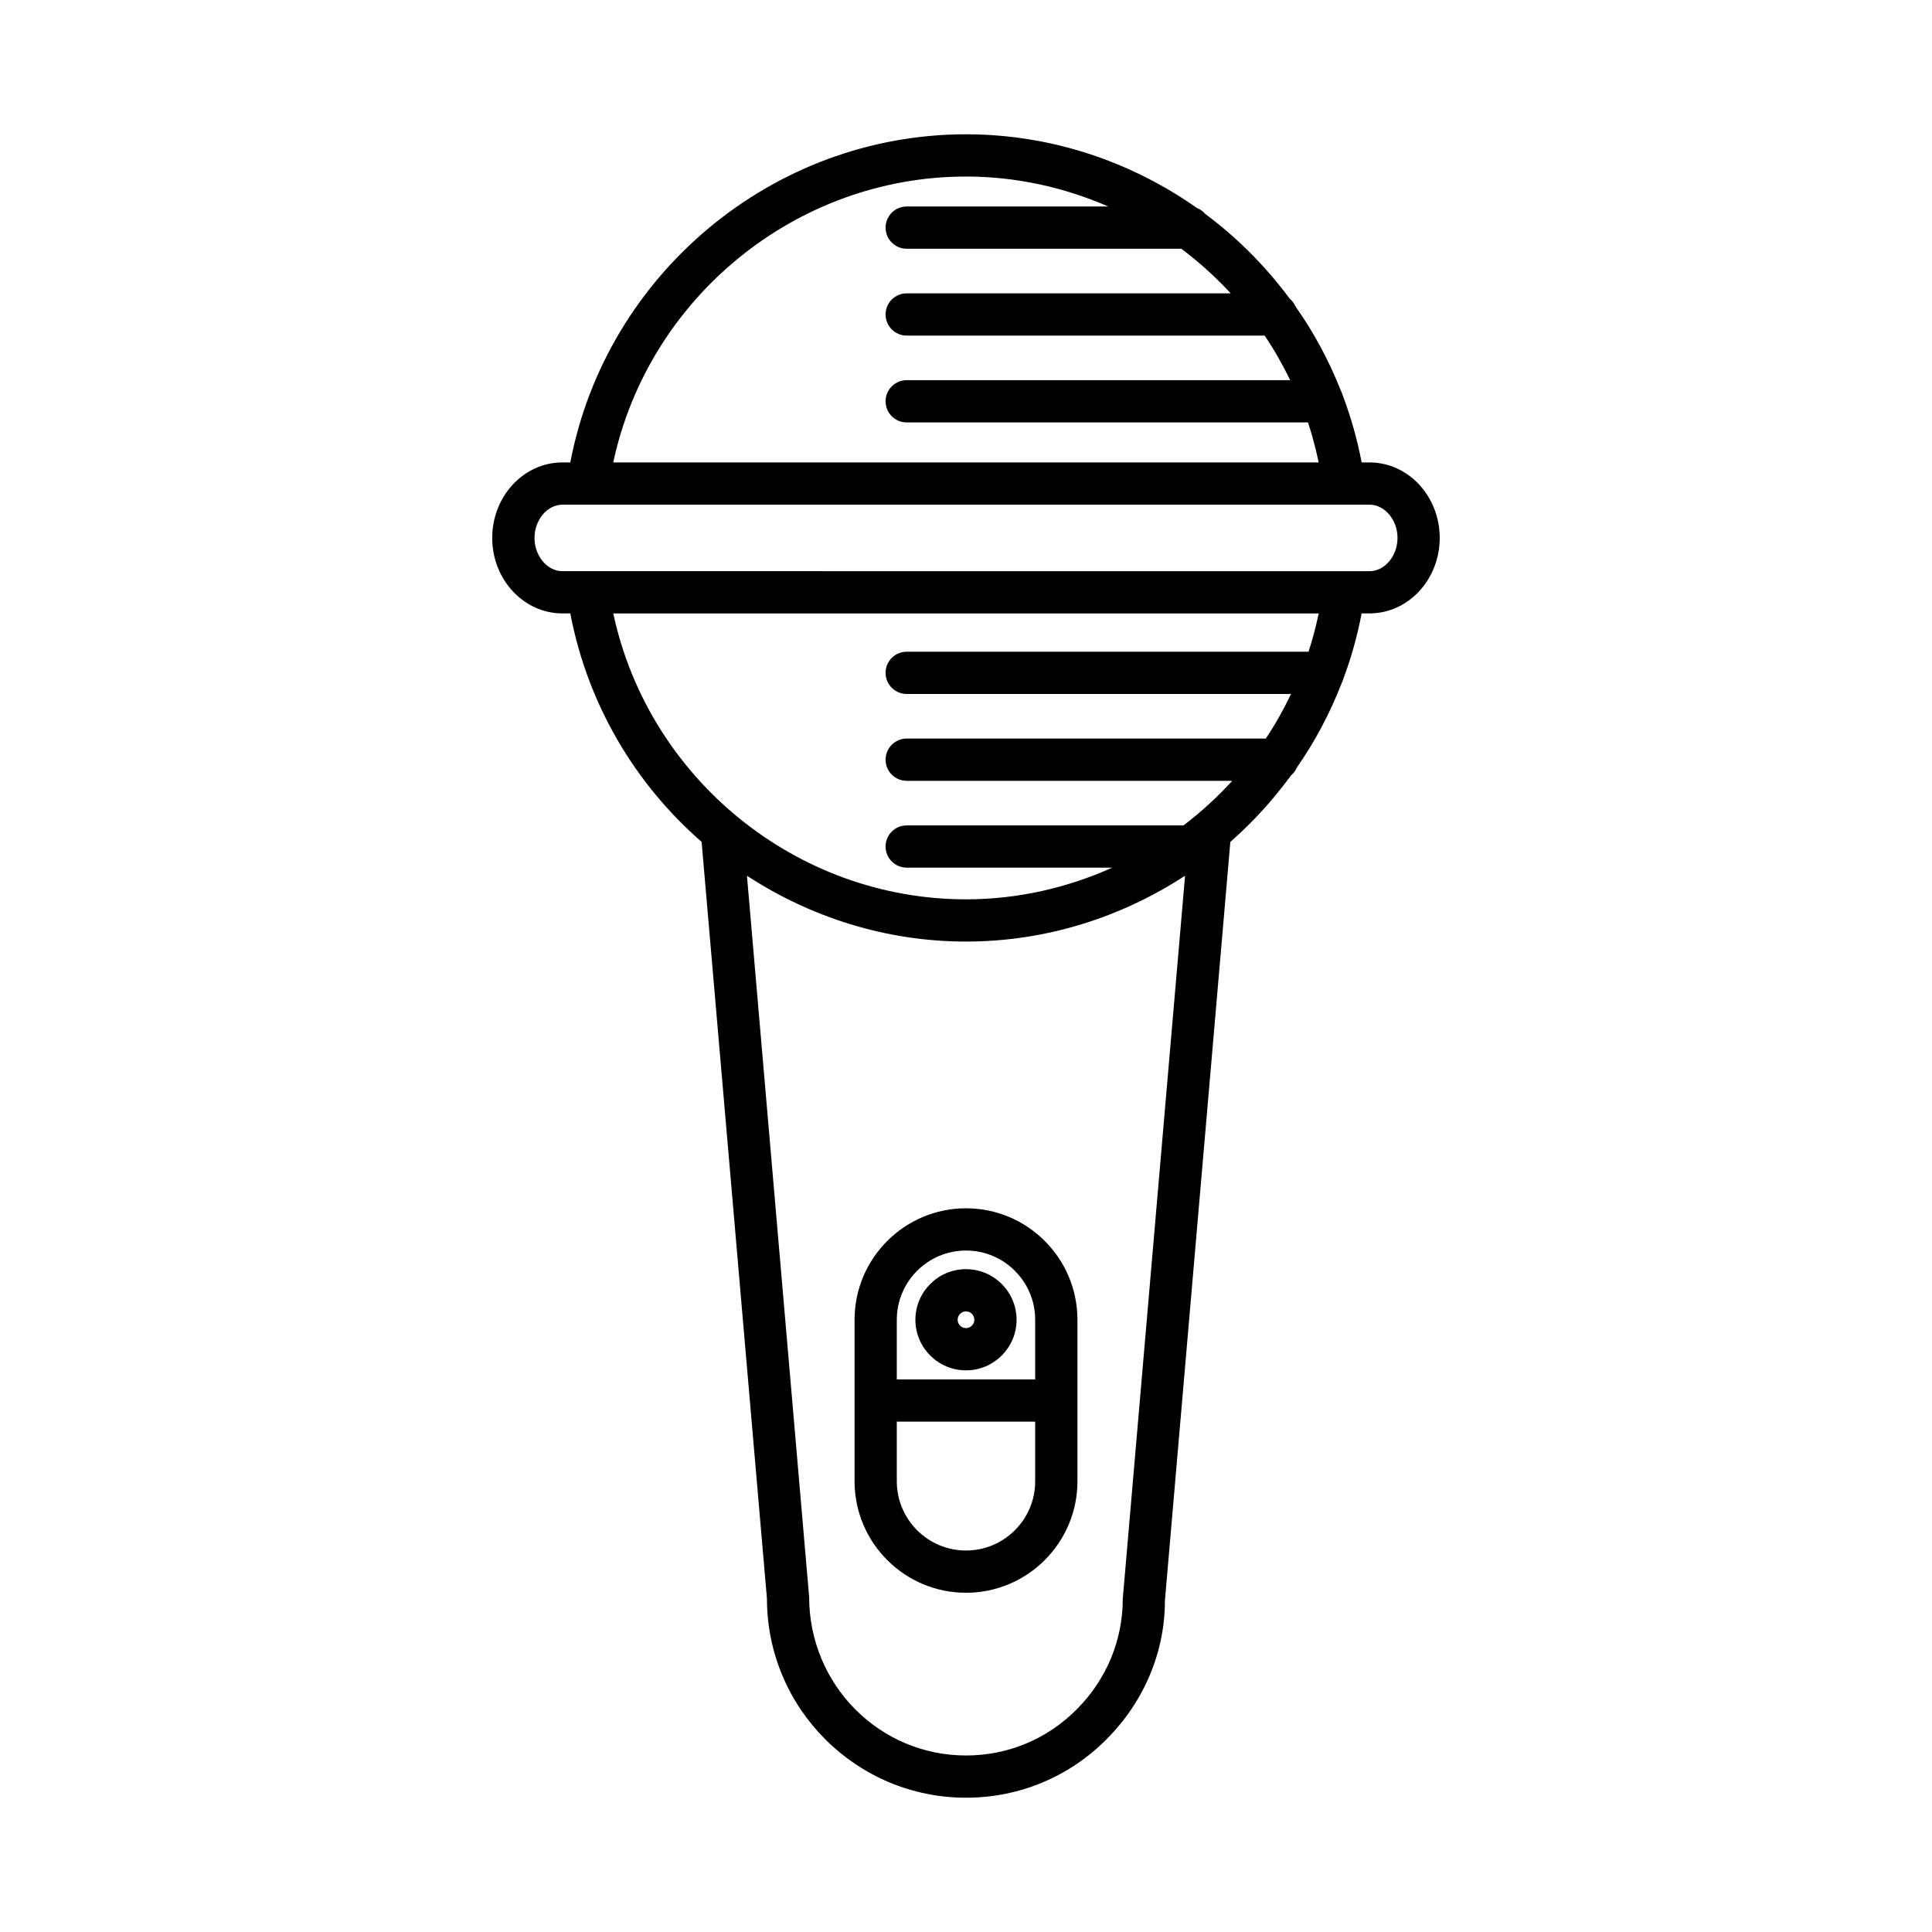 <?xml version="1.0" encoding="UTF-8"?>
<!-- Uploaded to: SVG Repo, www.svgrepo.com, Generator: SVG Repo Mixer Tools -->
<svg fill="#000000" width="800px" height="800px" version="1.1" viewBox="144 144 512 512" xmlns="http://www.w3.org/2000/svg">
 <g>
  <path d="m504.85 266.55c-1.16-6.098-2.828-12-4.977-17.668-0.117-0.422-0.258-0.812-0.465-1.191-3.148-8.012-7.195-15.547-12.078-22.465-0.336-0.82-0.879-1.496-1.539-2.07-6.352-8.555-13.879-16.152-22.41-22.477-0.598-0.684-1.32-1.227-2.184-1.559-17.477-12.297-38.652-19.531-61.199-19.531-51.191 0-95.359 37.074-104.86 86.961h-2.109c-10.246 0-18.586 8.973-18.586 20.004 0 11.027 8.336 20.004 18.586 20.004h2.109c4.578 24.066 17.152 45.176 34.797 60.547l17.316 200.57c0 29.078 23.66 52.738 52.742 52.738 14.102 0 27.336-5.508 37.25-15.492 9.992-9.992 15.492-23.219 15.473-36.766l17.34-201.05c6.004-5.231 11.359-11.18 16.09-17.625 0.645-0.566 1.184-1.234 1.512-2.035 4.836-6.926 8.828-14.477 11.93-22.484 0.207-0.375 0.344-0.762 0.461-1.184 2.066-5.531 3.668-11.281 4.797-17.219h2.109c10.246 0 18.586-8.973 18.586-20.004s-8.336-20.004-18.586-20.004zm-104.85-75.766c13.309 0 26.051 2.879 37.703 7.941h-53.414c-3.09 0-5.598 2.508-5.598 5.598 0 3.09 2.508 5.598 5.598 5.598h72.777c4.715 3.527 9.086 7.492 13.09 11.816h-85.867c-3.09 0-5.598 2.508-5.598 5.598 0 3.09 2.508 5.598 5.598 5.598h94.855c2.547 3.742 4.766 7.715 6.773 11.812l-101.63 0.004c-3.09 0-5.598 2.508-5.598 5.598s2.508 5.598 5.598 5.598h106.34c1.168 3.441 2.066 7 2.84 10.609l-186.95-0.004c9.316-43.605 48.359-75.766 93.473-75.766zm41.547 376.89c0 11.039-4.336 21.457-12.227 29.344-7.812 7.871-18.227 12.203-29.32 12.203-22.906 0-41.547-18.637-41.57-42.023l-16.48-191.12c16.855 11 36.832 17.445 58.051 17.445s41.195-6.445 58.051-17.449zm49.219-250.96h-106.48c-3.09 0-5.598 2.508-5.598 5.598 0 3.09 2.508 5.598 5.598 5.598h101.86c-1.98 4.098-4.176 8.07-6.695 11.812l-95.164 0.004c-3.09 0-5.598 2.508-5.598 5.598s2.508 5.598 5.598 5.598h86.273c-3.945 4.32-8.262 8.277-12.914 11.812h-73.359c-3.09 0-5.598 2.508-5.598 5.598 0 3.09 2.508 5.598 5.598 5.598h54.477c-11.938 5.356-25.055 8.402-38.766 8.402-45.113 0-84.156-32.16-93.473-75.77h186.95c-0.738 3.453-1.609 6.856-2.707 10.152zm23.586-30.152c0 4.773-3.383 8.809-7.387 8.809l-213.93-0.004c-4.004 0-7.387-4.031-7.387-8.809 0-4.773 3.383-8.809 7.387-8.809h213.93c4.004 0.004 7.391 4.035 7.391 8.812z"/>
  <path d="m370.47 493.74v42.828c0 16.281 13.25 29.531 29.531 29.531s29.531-13.25 29.531-29.531v-42.828c0-16.281-13.25-29.531-29.531-29.531-16.285 0-29.531 13.25-29.531 29.531zm47.863 42.828c0 10.109-8.227 18.336-18.336 18.336s-18.336-8.227-18.336-18.336v-15.816h36.672zm0-42.828v15.816h-36.672v-15.816c0-10.109 8.227-18.336 18.336-18.336 10.113 0 18.336 8.227 18.336 18.336z"/>
  <path d="m386.59 493.75c0 7.394 6.012 13.406 13.406 13.406 7.394 0 13.406-6.012 13.406-13.406 0.004-7.394-6.012-13.41-13.402-13.41-7.394 0-13.41 6.016-13.41 13.41zm15.621 0c0 1.219-0.992 2.211-2.211 2.211s-2.211-0.992-2.211-2.211c0-1.223 0.992-2.215 2.211-2.215s2.211 0.992 2.211 2.215z"/>
 </g>
</svg>